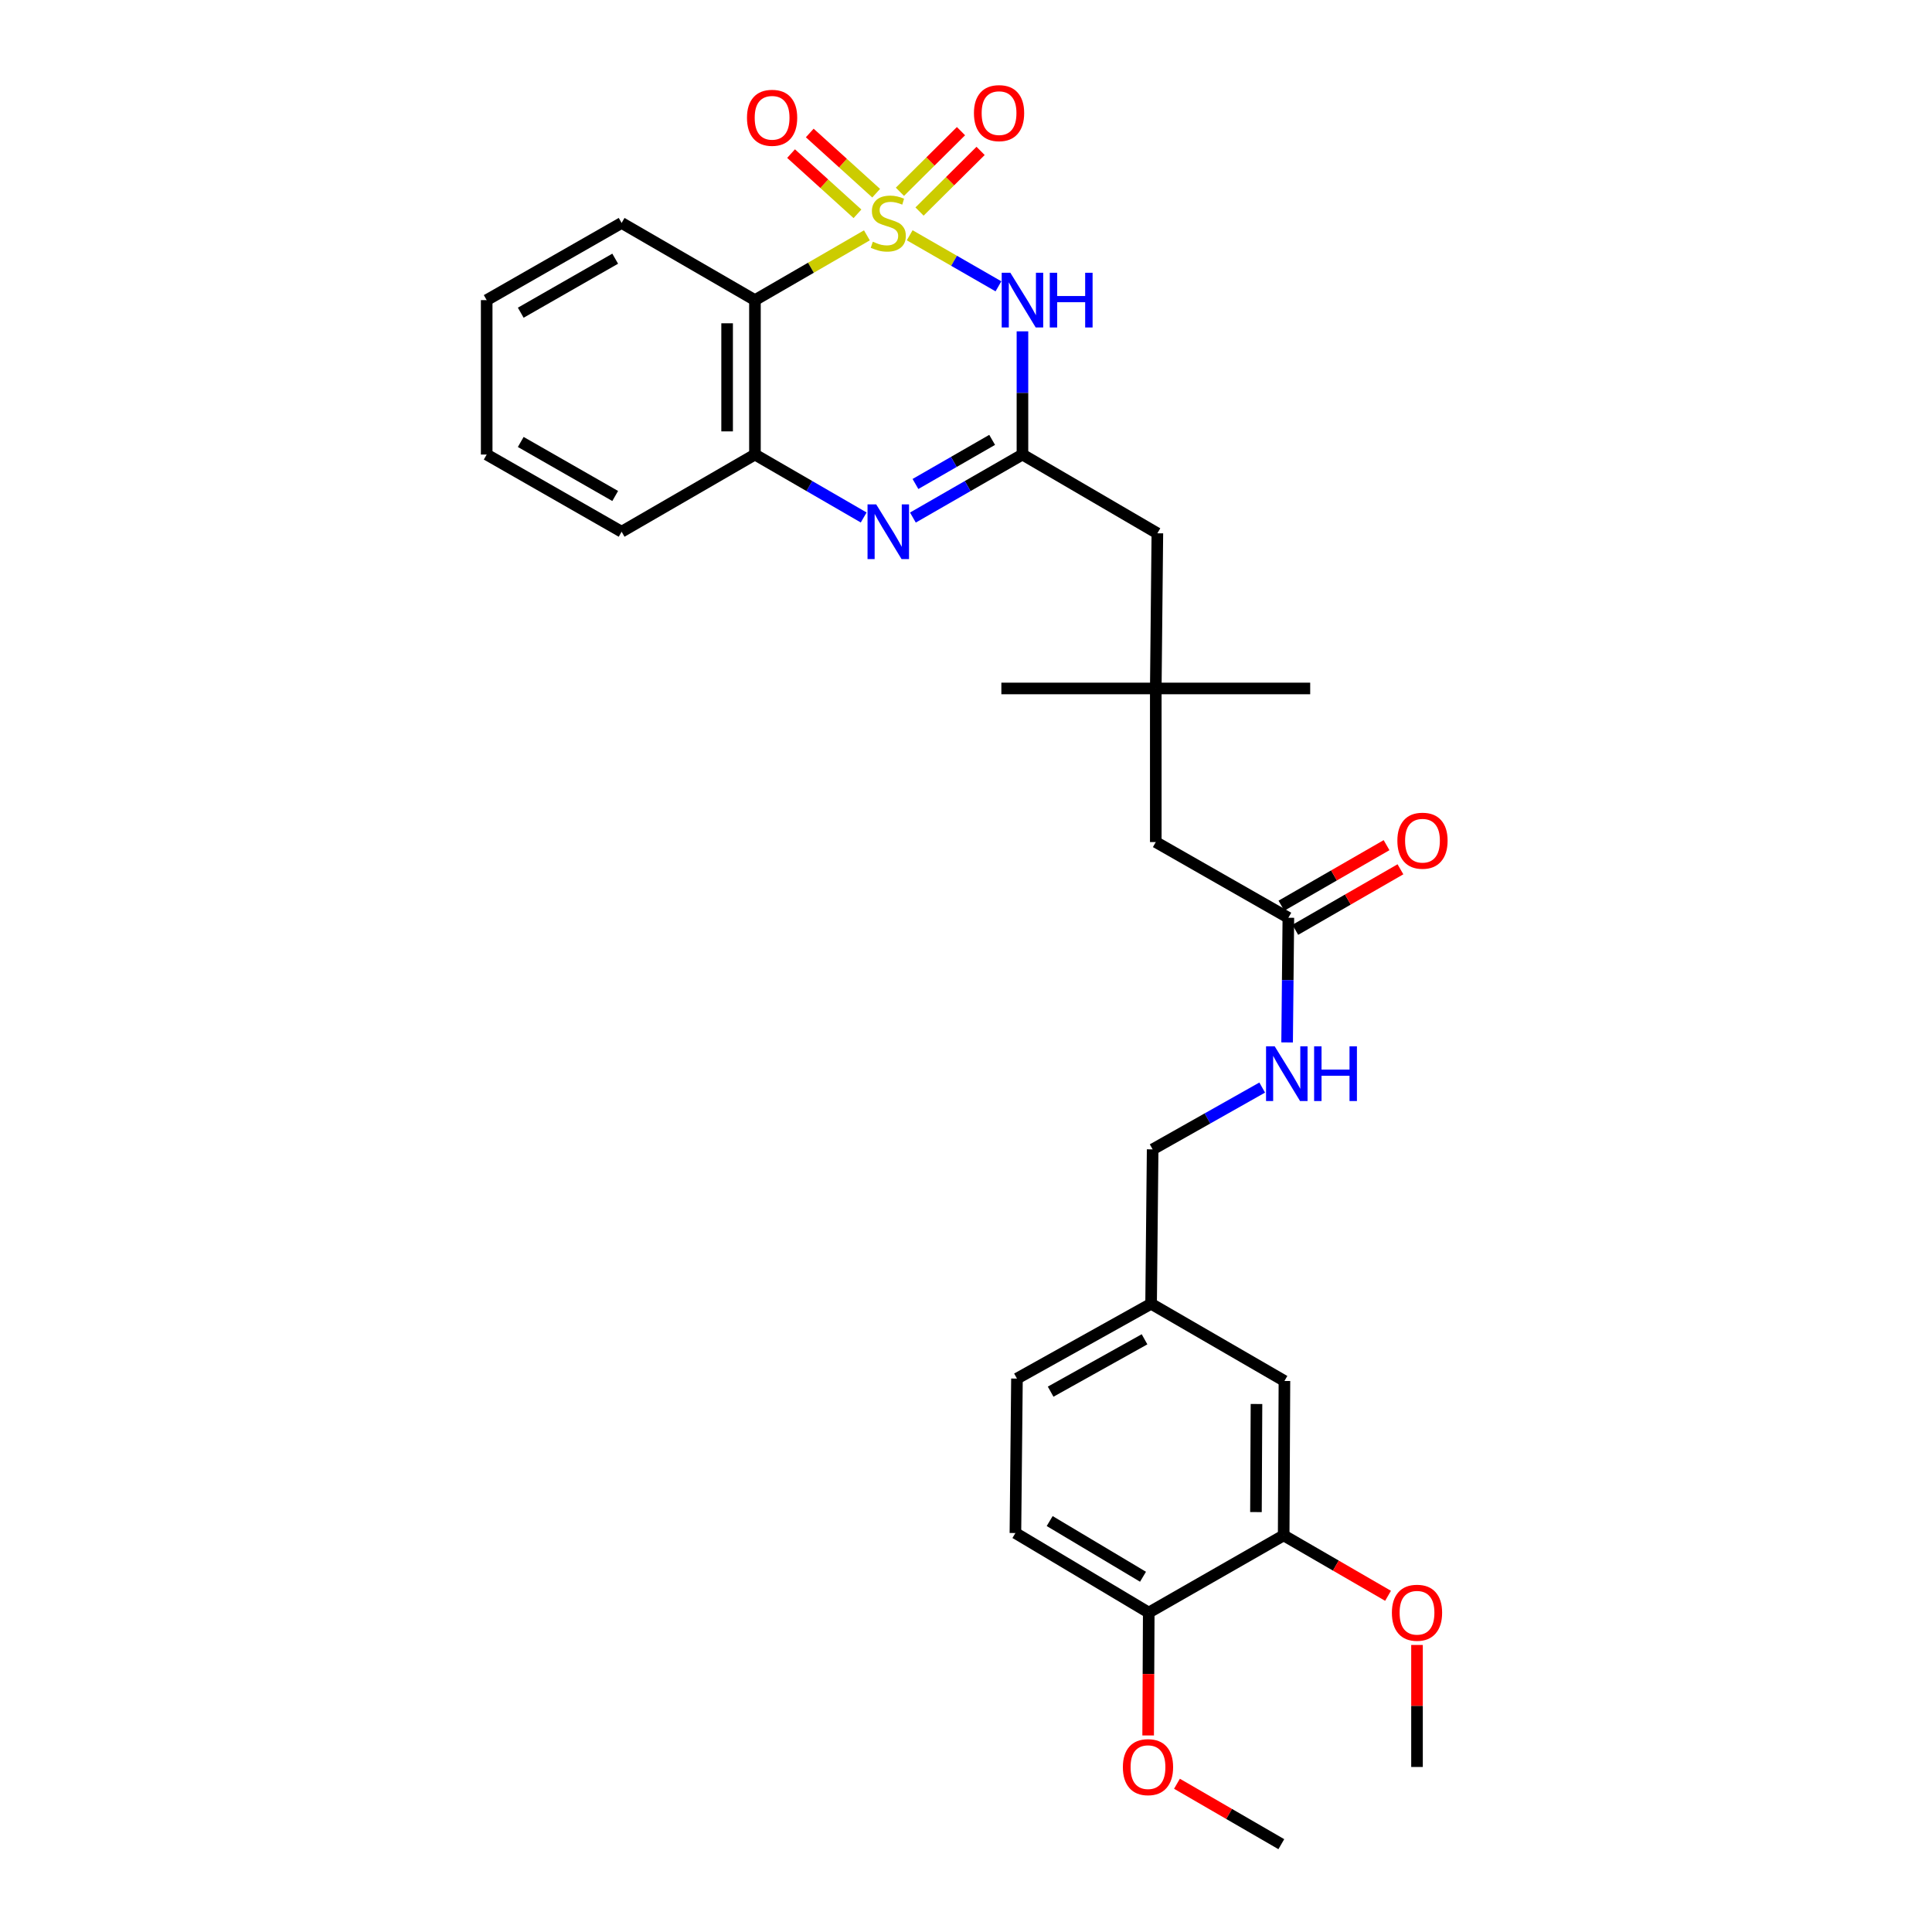 <?xml version='1.0' encoding='iso-8859-1'?>
<svg version='1.1' baseProfile='full'
              xmlns='http://www.w3.org/2000/svg'
                      xmlns:rdkit='http://www.rdkit.org/xml'
                      xmlns:xlink='http://www.w3.org/1999/xlink'
                  xml:space='preserve'
width='1000px' height='1000px' viewBox='0 0 1000 1000'>
<!-- END OF HEADER -->
<rect style='opacity:1.0;fill:#FFFFFF;stroke:none' width='1000' height='1000' x='0' y='0'> </rect>
<path class='bond-0' d='M 470.856,121.773 L 493.826,134.985' style='fill:none;fill-rule:evenodd;stroke:#CCCC00;stroke-width:6px;stroke-linecap:butt;stroke-linejoin:miter;stroke-opacity:1' />
<path class='bond-0' d='M 493.826,134.985 L 516.796,148.197' style='fill:none;fill-rule:evenodd;stroke:#0000FF;stroke-width:6px;stroke-linecap:butt;stroke-linejoin:miter;stroke-opacity:1' />
<path class='bond-1' d='M 448.7,121.808 L 419.73,138.575' style='fill:none;fill-rule:evenodd;stroke:#CCCC00;stroke-width:6px;stroke-linecap:butt;stroke-linejoin:miter;stroke-opacity:1' />
<path class='bond-1' d='M 419.73,138.575 L 390.76,155.343' style='fill:none;fill-rule:evenodd;stroke:#000000;stroke-width:6px;stroke-linecap:butt;stroke-linejoin:miter;stroke-opacity:1' />
<path class='bond-5' d='M 475.949,109.489 L 491.752,93.797' style='fill:none;fill-rule:evenodd;stroke:#CCCC00;stroke-width:6px;stroke-linecap:butt;stroke-linejoin:miter;stroke-opacity:1' />
<path class='bond-5' d='M 491.752,93.797 L 507.556,78.106' style='fill:none;fill-rule:evenodd;stroke:#FF0000;stroke-width:6px;stroke-linecap:butt;stroke-linejoin:miter;stroke-opacity:1' />
<path class='bond-5' d='M 465.798,99.266 L 481.602,83.575' style='fill:none;fill-rule:evenodd;stroke:#CCCC00;stroke-width:6px;stroke-linecap:butt;stroke-linejoin:miter;stroke-opacity:1' />
<path class='bond-5' d='M 481.602,83.575 L 497.406,67.883' style='fill:none;fill-rule:evenodd;stroke:#FF0000;stroke-width:6px;stroke-linecap:butt;stroke-linejoin:miter;stroke-opacity:1' />
<path class='bond-6' d='M 453.502,99.992 L 436.315,84.412' style='fill:none;fill-rule:evenodd;stroke:#CCCC00;stroke-width:6px;stroke-linecap:butt;stroke-linejoin:miter;stroke-opacity:1' />
<path class='bond-6' d='M 436.315,84.412 L 419.128,68.834' style='fill:none;fill-rule:evenodd;stroke:#FF0000;stroke-width:6px;stroke-linecap:butt;stroke-linejoin:miter;stroke-opacity:1' />
<path class='bond-6' d='M 443.827,110.665 L 426.64,95.086' style='fill:none;fill-rule:evenodd;stroke:#CCCC00;stroke-width:6px;stroke-linecap:butt;stroke-linejoin:miter;stroke-opacity:1' />
<path class='bond-6' d='M 426.64,95.086 L 409.453,79.507' style='fill:none;fill-rule:evenodd;stroke:#FF0000;stroke-width:6px;stroke-linecap:butt;stroke-linejoin:miter;stroke-opacity:1' />
<path class='bond-2' d='M 529.219,171.501 L 529.219,203.387' style='fill:none;fill-rule:evenodd;stroke:#0000FF;stroke-width:6px;stroke-linecap:butt;stroke-linejoin:miter;stroke-opacity:1' />
<path class='bond-2' d='M 529.219,203.387 L 529.219,235.273' style='fill:none;fill-rule:evenodd;stroke:#000000;stroke-width:6px;stroke-linecap:butt;stroke-linejoin:miter;stroke-opacity:1' />
<path class='bond-4' d='M 390.76,155.343 L 390.76,235.273' style='fill:none;fill-rule:evenodd;stroke:#000000;stroke-width:6px;stroke-linecap:butt;stroke-linejoin:miter;stroke-opacity:1' />
<path class='bond-4' d='M 376.354,167.333 L 376.354,223.283' style='fill:none;fill-rule:evenodd;stroke:#000000;stroke-width:6px;stroke-linecap:butt;stroke-linejoin:miter;stroke-opacity:1' />
<path class='bond-19' d='M 390.76,155.343 L 321.747,115.398' style='fill:none;fill-rule:evenodd;stroke:#000000;stroke-width:6px;stroke-linecap:butt;stroke-linejoin:miter;stroke-opacity:1' />
<path class='bond-10' d='M 529.219,235.273 L 599.049,276.034' style='fill:none;fill-rule:evenodd;stroke:#000000;stroke-width:6px;stroke-linecap:butt;stroke-linejoin:miter;stroke-opacity:1' />
<path class='bond-30' d='M 529.219,235.273 L 500.868,251.581' style='fill:none;fill-rule:evenodd;stroke:#000000;stroke-width:6px;stroke-linecap:butt;stroke-linejoin:miter;stroke-opacity:1' />
<path class='bond-30' d='M 500.868,251.581 L 472.516,267.888' style='fill:none;fill-rule:evenodd;stroke:#0000FF;stroke-width:6px;stroke-linecap:butt;stroke-linejoin:miter;stroke-opacity:1' />
<path class='bond-30' d='M 513.531,227.678 L 493.685,239.093' style='fill:none;fill-rule:evenodd;stroke:#000000;stroke-width:6px;stroke-linecap:butt;stroke-linejoin:miter;stroke-opacity:1' />
<path class='bond-30' d='M 493.685,239.093 L 473.839,250.508' style='fill:none;fill-rule:evenodd;stroke:#0000FF;stroke-width:6px;stroke-linecap:butt;stroke-linejoin:miter;stroke-opacity:1' />
<path class='bond-3' d='M 447.04,267.848 L 418.9,251.56' style='fill:none;fill-rule:evenodd;stroke:#0000FF;stroke-width:6px;stroke-linecap:butt;stroke-linejoin:miter;stroke-opacity:1' />
<path class='bond-3' d='M 418.9,251.56 L 390.76,235.273' style='fill:none;fill-rule:evenodd;stroke:#000000;stroke-width:6px;stroke-linecap:butt;stroke-linejoin:miter;stroke-opacity:1' />
<path class='bond-23' d='M 390.76,235.273 L 321.747,275.218' style='fill:none;fill-rule:evenodd;stroke:#000000;stroke-width:6px;stroke-linecap:butt;stroke-linejoin:miter;stroke-opacity:1' />
<path class='bond-7' d='M 666.853,475.03 L 598.232,435.854' style='fill:none;fill-rule:evenodd;stroke:#000000;stroke-width:6px;stroke-linecap:butt;stroke-linejoin:miter;stroke-opacity:1' />
<path class='bond-11' d='M 666.853,475.03 L 666.53,507.295' style='fill:none;fill-rule:evenodd;stroke:#000000;stroke-width:6px;stroke-linecap:butt;stroke-linejoin:miter;stroke-opacity:1' />
<path class='bond-11' d='M 666.53,507.295 L 666.207,539.559' style='fill:none;fill-rule:evenodd;stroke:#0000FF;stroke-width:6px;stroke-linecap:butt;stroke-linejoin:miter;stroke-opacity:1' />
<path class='bond-14' d='M 670.447,481.273 L 697.657,465.607' style='fill:none;fill-rule:evenodd;stroke:#000000;stroke-width:6px;stroke-linecap:butt;stroke-linejoin:miter;stroke-opacity:1' />
<path class='bond-14' d='M 697.657,465.607 L 724.866,449.942' style='fill:none;fill-rule:evenodd;stroke:#FF0000;stroke-width:6px;stroke-linecap:butt;stroke-linejoin:miter;stroke-opacity:1' />
<path class='bond-14' d='M 663.259,468.788 L 690.469,453.122' style='fill:none;fill-rule:evenodd;stroke:#000000;stroke-width:6px;stroke-linecap:butt;stroke-linejoin:miter;stroke-opacity:1' />
<path class='bond-14' d='M 690.469,453.122 L 717.678,437.457' style='fill:none;fill-rule:evenodd;stroke:#FF0000;stroke-width:6px;stroke-linecap:butt;stroke-linejoin:miter;stroke-opacity:1' />
<path class='bond-8' d='M 664.428,794.71 L 664.82,714.788' style='fill:none;fill-rule:evenodd;stroke:#000000;stroke-width:6px;stroke-linecap:butt;stroke-linejoin:miter;stroke-opacity:1' />
<path class='bond-8' d='M 650.081,782.651 L 650.356,726.706' style='fill:none;fill-rule:evenodd;stroke:#000000;stroke-width:6px;stroke-linecap:butt;stroke-linejoin:miter;stroke-opacity:1' />
<path class='bond-21' d='M 664.428,794.71 L 691.438,810.349' style='fill:none;fill-rule:evenodd;stroke:#000000;stroke-width:6px;stroke-linecap:butt;stroke-linejoin:miter;stroke-opacity:1' />
<path class='bond-21' d='M 691.438,810.349 L 718.448,825.989' style='fill:none;fill-rule:evenodd;stroke:#FF0000;stroke-width:6px;stroke-linecap:butt;stroke-linejoin:miter;stroke-opacity:1' />
<path class='bond-32' d='M 664.428,794.71 L 594.591,834.671' style='fill:none;fill-rule:evenodd;stroke:#000000;stroke-width:6px;stroke-linecap:butt;stroke-linejoin:miter;stroke-opacity:1' />
<path class='bond-9' d='M 598.232,356.348 L 599.049,276.034' style='fill:none;fill-rule:evenodd;stroke:#000000;stroke-width:6px;stroke-linecap:butt;stroke-linejoin:miter;stroke-opacity:1' />
<path class='bond-15' d='M 598.232,356.348 L 598.232,435.854' style='fill:none;fill-rule:evenodd;stroke:#000000;stroke-width:6px;stroke-linecap:butt;stroke-linejoin:miter;stroke-opacity:1' />
<path class='bond-24' d='M 598.232,356.348 L 678.154,356.348' style='fill:none;fill-rule:evenodd;stroke:#000000;stroke-width:6px;stroke-linecap:butt;stroke-linejoin:miter;stroke-opacity:1' />
<path class='bond-25' d='M 598.232,356.348 L 518.302,356.348' style='fill:none;fill-rule:evenodd;stroke:#000000;stroke-width:6px;stroke-linecap:butt;stroke-linejoin:miter;stroke-opacity:1' />
<path class='bond-18' d='M 653.312,562.921 L 624.96,578.917' style='fill:none;fill-rule:evenodd;stroke:#0000FF;stroke-width:6px;stroke-linecap:butt;stroke-linejoin:miter;stroke-opacity:1' />
<path class='bond-18' d='M 624.96,578.917 L 596.608,594.913' style='fill:none;fill-rule:evenodd;stroke:#000000;stroke-width:6px;stroke-linecap:butt;stroke-linejoin:miter;stroke-opacity:1' />
<path class='bond-12' d='M 594.591,834.671 L 525.577,793.493' style='fill:none;fill-rule:evenodd;stroke:#000000;stroke-width:6px;stroke-linecap:butt;stroke-linejoin:miter;stroke-opacity:1' />
<path class='bond-12' d='M 591.62,816.123 L 543.311,787.299' style='fill:none;fill-rule:evenodd;stroke:#000000;stroke-width:6px;stroke-linecap:butt;stroke-linejoin:miter;stroke-opacity:1' />
<path class='bond-22' d='M 594.591,834.671 L 594.435,866.469' style='fill:none;fill-rule:evenodd;stroke:#000000;stroke-width:6px;stroke-linecap:butt;stroke-linejoin:miter;stroke-opacity:1' />
<path class='bond-22' d='M 594.435,866.469 L 594.279,898.267' style='fill:none;fill-rule:evenodd;stroke:#FF0000;stroke-width:6px;stroke-linecap:butt;stroke-linejoin:miter;stroke-opacity:1' />
<path class='bond-13' d='M 664.82,714.788 L 595.807,674.827' style='fill:none;fill-rule:evenodd;stroke:#000000;stroke-width:6px;stroke-linecap:butt;stroke-linejoin:miter;stroke-opacity:1' />
<path class='bond-16' d='M 525.577,793.493 L 526.378,713.555' style='fill:none;fill-rule:evenodd;stroke:#000000;stroke-width:6px;stroke-linecap:butt;stroke-linejoin:miter;stroke-opacity:1' />
<path class='bond-17' d='M 595.807,674.827 L 596.608,594.913' style='fill:none;fill-rule:evenodd;stroke:#000000;stroke-width:6px;stroke-linecap:butt;stroke-linejoin:miter;stroke-opacity:1' />
<path class='bond-20' d='M 595.807,674.827 L 526.378,713.555' style='fill:none;fill-rule:evenodd;stroke:#000000;stroke-width:6px;stroke-linecap:butt;stroke-linejoin:miter;stroke-opacity:1' />
<path class='bond-20' d='M 592.411,693.217 L 543.81,720.327' style='fill:none;fill-rule:evenodd;stroke:#000000;stroke-width:6px;stroke-linecap:butt;stroke-linejoin:miter;stroke-opacity:1' />
<path class='bond-28' d='M 321.747,115.398 L 251.91,155.343' style='fill:none;fill-rule:evenodd;stroke:#000000;stroke-width:6px;stroke-linecap:butt;stroke-linejoin:miter;stroke-opacity:1' />
<path class='bond-28' d='M 318.424,133.895 L 269.538,161.856' style='fill:none;fill-rule:evenodd;stroke:#000000;stroke-width:6px;stroke-linecap:butt;stroke-linejoin:miter;stroke-opacity:1' />
<path class='bond-26' d='M 733.441,851.429 L 733.441,883.007' style='fill:none;fill-rule:evenodd;stroke:#FF0000;stroke-width:6px;stroke-linecap:butt;stroke-linejoin:miter;stroke-opacity:1' />
<path class='bond-26' d='M 733.441,883.007 L 733.441,914.585' style='fill:none;fill-rule:evenodd;stroke:#000000;stroke-width:6px;stroke-linecap:butt;stroke-linejoin:miter;stroke-opacity:1' />
<path class='bond-27' d='M 609.192,923.266 L 636.202,938.906' style='fill:none;fill-rule:evenodd;stroke:#FF0000;stroke-width:6px;stroke-linecap:butt;stroke-linejoin:miter;stroke-opacity:1' />
<path class='bond-27' d='M 636.202,938.906 L 663.212,954.545' style='fill:none;fill-rule:evenodd;stroke:#000000;stroke-width:6px;stroke-linecap:butt;stroke-linejoin:miter;stroke-opacity:1' />
<path class='bond-31' d='M 321.747,275.218 L 251.91,235.273' style='fill:none;fill-rule:evenodd;stroke:#000000;stroke-width:6px;stroke-linecap:butt;stroke-linejoin:miter;stroke-opacity:1' />
<path class='bond-31' d='M 318.424,256.721 L 269.538,228.76' style='fill:none;fill-rule:evenodd;stroke:#000000;stroke-width:6px;stroke-linecap:butt;stroke-linejoin:miter;stroke-opacity:1' />
<path class='bond-29' d='M 251.91,155.343 L 251.91,235.273' style='fill:none;fill-rule:evenodd;stroke:#000000;stroke-width:6px;stroke-linecap:butt;stroke-linejoin:miter;stroke-opacity:1' />
<path  class='atom-0' d='M 451.774 125.118
Q 452.094 125.238, 453.414 125.798
Q 454.734 126.358, 456.174 126.718
Q 457.654 127.038, 459.094 127.038
Q 461.774 127.038, 463.334 125.758
Q 464.894 124.438, 464.894 122.158
Q 464.894 120.598, 464.094 119.638
Q 463.334 118.678, 462.134 118.158
Q 460.934 117.638, 458.934 117.038
Q 456.414 116.278, 454.894 115.558
Q 453.414 114.838, 452.334 113.318
Q 451.294 111.798, 451.294 109.238
Q 451.294 105.678, 453.694 103.478
Q 456.134 101.278, 460.934 101.278
Q 464.214 101.278, 467.934 102.838
L 467.014 105.918
Q 463.614 104.518, 461.054 104.518
Q 458.294 104.518, 456.774 105.678
Q 455.254 106.798, 455.294 108.758
Q 455.294 110.278, 456.054 111.198
Q 456.854 112.118, 457.974 112.638
Q 459.134 113.158, 461.054 113.758
Q 463.614 114.558, 465.134 115.358
Q 466.654 116.158, 467.734 117.798
Q 468.854 119.398, 468.854 122.158
Q 468.854 126.078, 466.214 128.198
Q 463.614 130.278, 459.254 130.278
Q 456.734 130.278, 454.814 129.718
Q 452.934 129.198, 450.694 128.278
L 451.774 125.118
' fill='#CCCC00'/>
<path  class='atom-1' d='M 522.959 141.183
L 532.239 156.183
Q 533.159 157.663, 534.639 160.343
Q 536.119 163.023, 536.199 163.183
L 536.199 141.183
L 539.959 141.183
L 539.959 169.503
L 536.079 169.503
L 526.119 153.103
Q 524.959 151.183, 523.719 148.983
Q 522.519 146.783, 522.159 146.103
L 522.159 169.503
L 518.479 169.503
L 518.479 141.183
L 522.959 141.183
' fill='#0000FF'/>
<path  class='atom-1' d='M 543.359 141.183
L 547.199 141.183
L 547.199 153.223
L 561.679 153.223
L 561.679 141.183
L 565.519 141.183
L 565.519 169.503
L 561.679 169.503
L 561.679 156.423
L 547.199 156.423
L 547.199 169.503
L 543.359 169.503
L 543.359 141.183
' fill='#0000FF'/>
<path  class='atom-4' d='M 453.514 261.058
L 462.794 276.058
Q 463.714 277.538, 465.194 280.218
Q 466.674 282.898, 466.754 283.058
L 466.754 261.058
L 470.514 261.058
L 470.514 289.378
L 466.634 289.378
L 456.674 272.978
Q 455.514 271.058, 454.274 268.858
Q 453.074 266.658, 452.714 265.978
L 452.714 289.378
L 449.034 289.378
L 449.034 261.058
L 453.514 261.058
' fill='#0000FF'/>
<path  class='atom-6' d='M 504.11 58.55
Q 504.11 51.75, 507.47 47.95
Q 510.83 44.15, 517.11 44.15
Q 523.39 44.15, 526.75 47.95
Q 530.11 51.75, 530.11 58.55
Q 530.11 65.43, 526.71 69.35
Q 523.31 73.23, 517.11 73.23
Q 510.87 73.23, 507.47 69.35
Q 504.11 65.47, 504.11 58.55
M 517.11 70.03
Q 521.43 70.03, 523.75 67.15
Q 526.11 64.23, 526.11 58.55
Q 526.11 52.99, 523.75 50.19
Q 521.43 47.35, 517.11 47.35
Q 512.79 47.35, 510.43 50.15
Q 508.11 52.95, 508.11 58.55
Q 508.11 64.27, 510.43 67.15
Q 512.79 70.03, 517.11 70.03
' fill='#FF0000'/>
<path  class='atom-7' d='M 386.636 60.967
Q 386.636 54.167, 389.996 50.367
Q 393.356 46.567, 399.636 46.567
Q 405.916 46.567, 409.276 50.367
Q 412.636 54.167, 412.636 60.967
Q 412.636 67.847, 409.236 71.767
Q 405.836 75.647, 399.636 75.647
Q 393.396 75.647, 389.996 71.767
Q 386.636 67.887, 386.636 60.967
M 399.636 72.447
Q 403.956 72.447, 406.276 69.567
Q 408.636 66.647, 408.636 60.967
Q 408.636 55.407, 406.276 52.607
Q 403.956 49.767, 399.636 49.767
Q 395.316 49.767, 392.956 52.567
Q 390.636 55.367, 390.636 60.967
Q 390.636 66.687, 392.956 69.567
Q 395.316 72.447, 399.636 72.447
' fill='#FF0000'/>
<path  class='atom-12' d='M 659.785 541.577
L 669.065 556.577
Q 669.985 558.057, 671.465 560.737
Q 672.945 563.417, 673.025 563.577
L 673.025 541.577
L 676.785 541.577
L 676.785 569.897
L 672.905 569.897
L 662.945 553.497
Q 661.785 551.577, 660.545 549.377
Q 659.345 547.177, 658.985 546.497
L 658.985 569.897
L 655.305 569.897
L 655.305 541.577
L 659.785 541.577
' fill='#0000FF'/>
<path  class='atom-12' d='M 680.185 541.577
L 684.025 541.577
L 684.025 553.617
L 698.505 553.617
L 698.505 541.577
L 702.345 541.577
L 702.345 569.897
L 698.505 569.897
L 698.505 556.817
L 684.025 556.817
L 684.025 569.897
L 680.185 569.897
L 680.185 541.577
' fill='#0000FF'/>
<path  class='atom-15' d='M 723.275 435.142
Q 723.275 428.342, 726.635 424.542
Q 729.995 420.742, 736.275 420.742
Q 742.555 420.742, 745.915 424.542
Q 749.275 428.342, 749.275 435.142
Q 749.275 442.022, 745.875 445.942
Q 742.475 449.822, 736.275 449.822
Q 730.035 449.822, 726.635 445.942
Q 723.275 442.062, 723.275 435.142
M 736.275 446.622
Q 740.595 446.622, 742.915 443.742
Q 745.275 440.822, 745.275 435.142
Q 745.275 429.582, 742.915 426.782
Q 740.595 423.942, 736.275 423.942
Q 731.955 423.942, 729.595 426.742
Q 727.275 429.542, 727.275 435.142
Q 727.275 440.862, 729.595 443.742
Q 731.955 446.622, 736.275 446.622
' fill='#FF0000'/>
<path  class='atom-22' d='M 720.441 834.751
Q 720.441 827.951, 723.801 824.151
Q 727.161 820.351, 733.441 820.351
Q 739.721 820.351, 743.081 824.151
Q 746.441 827.951, 746.441 834.751
Q 746.441 841.631, 743.041 845.551
Q 739.641 849.431, 733.441 849.431
Q 727.201 849.431, 723.801 845.551
Q 720.441 841.671, 720.441 834.751
M 733.441 846.231
Q 737.761 846.231, 740.081 843.351
Q 742.441 840.431, 742.441 834.751
Q 742.441 829.191, 740.081 826.391
Q 737.761 823.551, 733.441 823.551
Q 729.121 823.551, 726.761 826.351
Q 724.441 829.151, 724.441 834.751
Q 724.441 840.471, 726.761 843.351
Q 729.121 846.231, 733.441 846.231
' fill='#FF0000'/>
<path  class='atom-23' d='M 581.198 914.665
Q 581.198 907.865, 584.558 904.065
Q 587.918 900.265, 594.198 900.265
Q 600.478 900.265, 603.838 904.065
Q 607.198 907.865, 607.198 914.665
Q 607.198 921.545, 603.798 925.465
Q 600.398 929.345, 594.198 929.345
Q 587.958 929.345, 584.558 925.465
Q 581.198 921.585, 581.198 914.665
M 594.198 926.145
Q 598.518 926.145, 600.838 923.265
Q 603.198 920.345, 603.198 914.665
Q 603.198 909.105, 600.838 906.305
Q 598.518 903.465, 594.198 903.465
Q 589.878 903.465, 587.518 906.265
Q 585.198 909.065, 585.198 914.665
Q 585.198 920.385, 587.518 923.265
Q 589.878 926.145, 594.198 926.145
' fill='#FF0000'/>
</svg>

